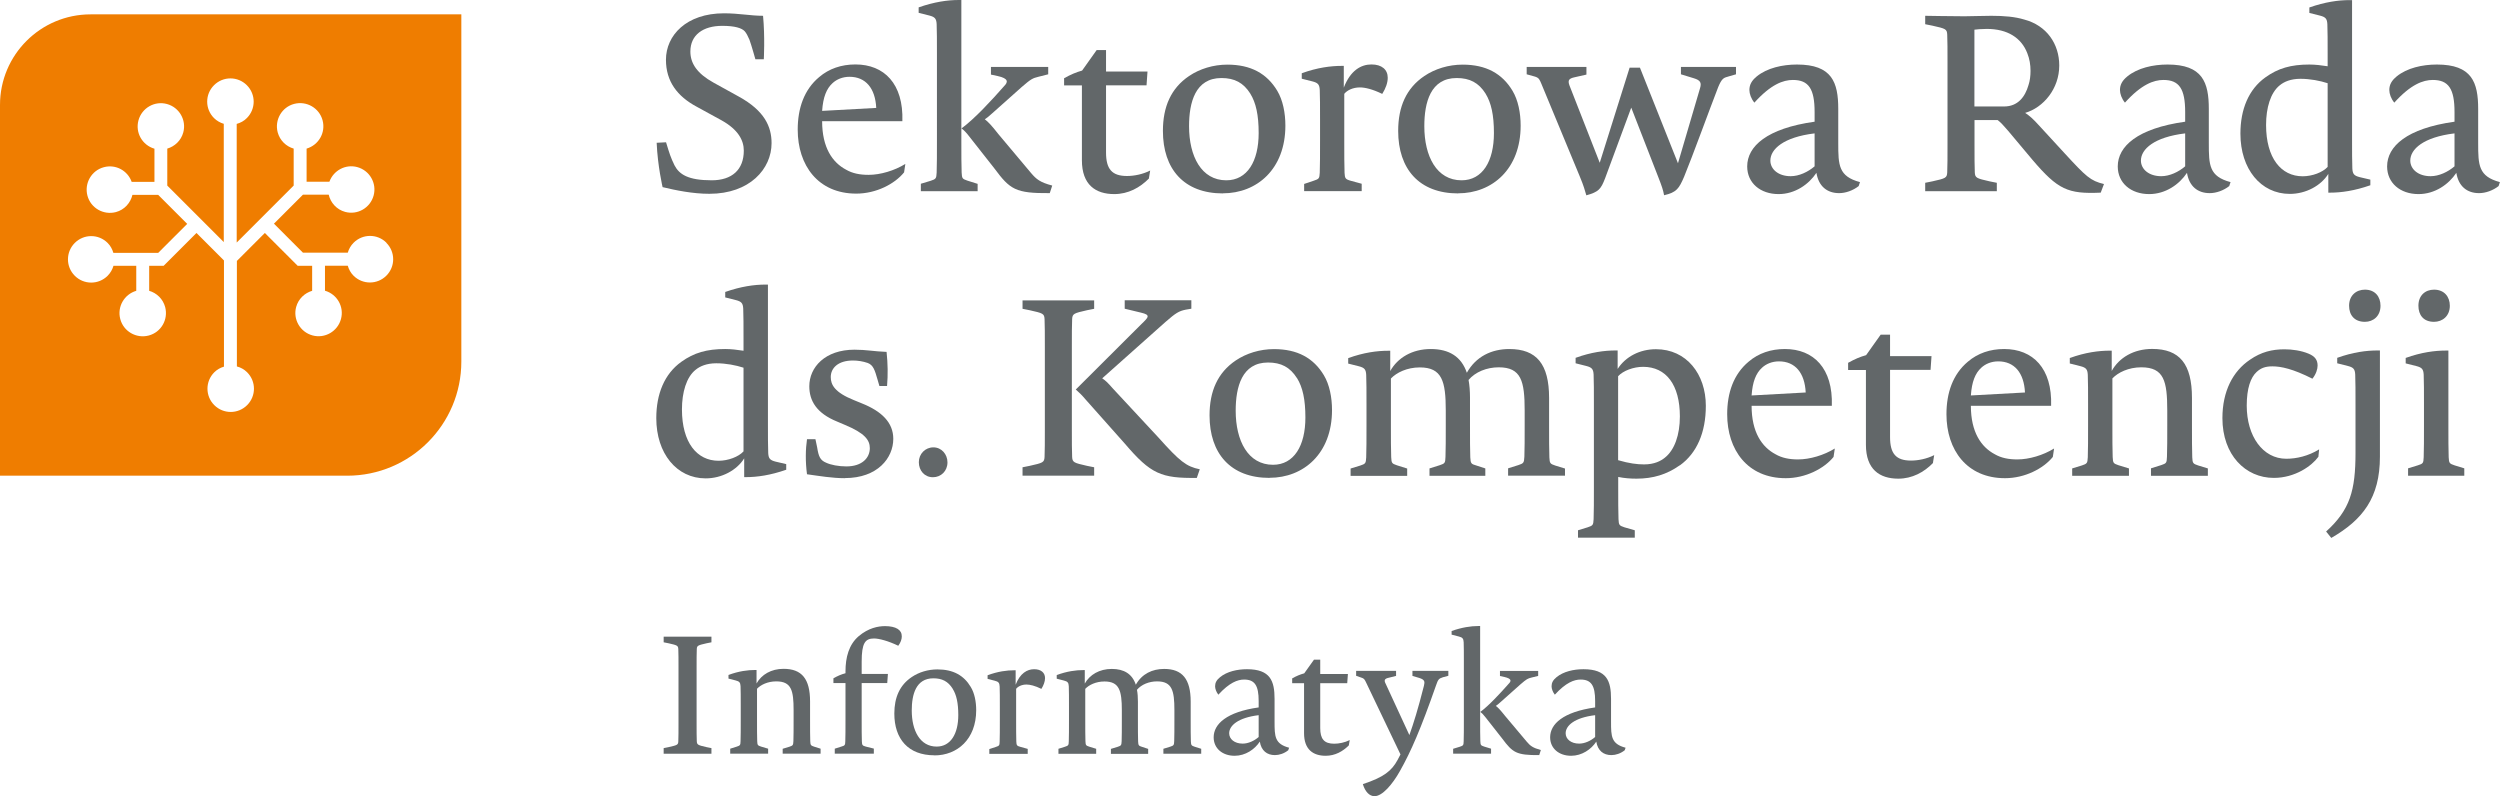 <?xml version="1.0" encoding="UTF-8"?>
<svg id="Warstwa_1" data-name="Warstwa 1" xmlns="http://www.w3.org/2000/svg" viewBox="0 0 261.09 83.15">
  <defs>
    <style>
      .cls-1 {
        fill: #ef7d00;
      }

      .cls-2 {
        fill: #626769;
      }
    </style>
  </defs>
  <path class="cls-1" d="m36.26,49.68H0V10.96C0,5.73,4.24,1.5,9.46,1.5h38.72v36.26c0,6.58-5.34,11.92-11.92,11.92m4.1-24.33c-.95-.95-2.48-.95-3.43,0-.3.3-.5.66-.61,1.04h-4.68l-3.03-3.03,3.03-3.03h2.69c.19.84.83,1.56,1.72,1.8,1.29.35,2.62-.42,2.97-1.71.35-1.29-.42-2.62-1.71-2.97-1.23-.33-2.48.35-2.91,1.53h-2.38v-3.46c1.26-.37,2.01-1.67,1.67-2.95-.34-1.29-1.67-2.06-2.97-1.72-1.29.34-2.06,1.67-1.72,2.97.23.85.88,1.47,1.67,1.7v3.86l-5.95,5.95v-12.39c.39-.11.76-.3,1.06-.61.95-.95.95-2.48,0-3.43s-2.48-.95-3.43,0-.95,2.48,0,3.43c.29.29.65.49,1.02.6v12.35l-5.9-5.9v-3.86c.78-.23,1.44-.84,1.67-1.69.35-1.29-.42-2.62-1.71-2.97-1.29-.35-2.62.42-2.97,1.71-.35,1.28.4,2.59,1.67,2.96v3.46h-2.38c-.42-1.18-1.67-1.86-2.9-1.53-1.29.34-2.06,1.67-1.72,2.97.34,1.29,1.67,2.06,2.97,1.72.9-.24,1.53-.96,1.73-1.8h2.69l3.03,3.03-3.03,3.03h-4.68c-.11-.38-.3-.74-.6-1.04-.95-.95-2.48-.95-3.43,0s-.95,2.48,0,3.43c.95.95,2.48.95,3.43,0,.3-.3.5-.66.61-1.04h2.38v2.61c-1.26.37-2.01,1.67-1.67,2.95.34,1.29,1.67,2.06,2.97,1.72s2.06-1.67,1.72-2.97c-.23-.85-.88-1.47-1.67-1.7v-2.61h1.51l3.43-3.43,2.87,2.87v11.09c-.37.11-.72.3-1.01.59-.95.95-.95,2.48,0,3.43.95.95,2.48.95,3.43,0,.95-.95.95-2.48,0-3.43-.31-.31-.68-.51-1.07-.61v-11.02l2.92-2.92,3.43,3.43h1.51v2.61c-.78.23-1.44.84-1.67,1.69-.35,1.29.42,2.62,1.71,2.97,1.29.35,2.62-.42,2.97-1.71.35-1.28-.4-2.59-1.67-2.96v-2.61h2.38c.11.38.3.74.6,1.04.95.95,2.48.95,3.43,0,.95-.95.95-2.48,0-3.43Z"/>
  <g>
    <path class="cls-2" d="m69.31,78.72v-.59l.5-.1c.93-.21,1.02-.24,1.03-.62.02-.4.02-1.1.02-1.93v-5.75c0-.83,0-1.53-.02-1.93-.02-.38-.1-.41-1.03-.62l-.5-.1v-.59h4.99v.59l-.5.1c-.91.21-1.02.24-1.03.62-.02.4-.02,1.1-.02,1.93v5.75c0,.83,0,1.53.02,1.93.02.38.12.41,1.03.62l.5.1v.59h-4.99Z"/>
    <path class="cls-2" d="m81.74,78.72v-.52l.72-.22c.34-.12.38-.14.4-.59.02-.46.02-1.31.02-2.2v-1.02c0-2.05-.22-3.01-1.81-3.01-.9,0-1.62.36-2.01.77v3.25c0,.89,0,1.76.02,2.22.02.43.05.45.4.57l.74.22v.52h-3.96v-.52l.67-.21c.36-.12.4-.15.41-.57.02-.46.02-1.33.02-2.22v-1.46c0-.83,0-1.67-.02-2.07-.02-.38-.12-.5-.52-.6l-.74-.19v-.38c1.08-.4,2.01-.52,2.81-.52h.12v1.41c.52-.93,1.53-1.53,2.82-1.53,1.91,0,2.77,1.05,2.77,3.41v1.91c0,.89,0,1.77.02,2.24.02.41.05.45.41.57l.67.21v.52h-3.96Z"/>
    <path class="cls-2" d="m93.81,67.44c-1.03-.5-2.01-.76-2.53-.76-.93,0-1.29.48-1.29,2.43v1.27h2.74l-.07.96h-2.67v3.86c0,.89,0,1.76.02,2.22.02.4.05.45.41.55l.84.21v.53h-4.08v-.52l.69-.22c.36-.1.4-.15.41-.55.02-.46.02-1.33.02-2.22v-3.86h-1.26v-.5c.46-.26.81-.41,1.26-.53v-.19c0-1.48.36-2.81,1.38-3.68,1.02-.86,2.03-1.05,2.76-1.05.53,0,1.02.1,1.31.29s.43.43.43.79c0,.29-.12.64-.36.96Z"/>
    <path class="cls-2" d="m97.58,78.88c-2.72,0-4.18-1.7-4.18-4.36,0-1.69.57-2.98,1.83-3.82.74-.5,1.69-.79,2.67-.79,1.64,0,2.76.62,3.48,1.83.4.65.57,1.55.57,2.43,0,3.03-1.98,4.72-4.36,4.72Zm1.91-6.96c-.48-.76-1.1-1.08-2.01-1.08-1.83,0-2.26,1.7-2.26,3.36,0,2.1.86,3.77,2.6,3.77,1.46,0,2.26-1.33,2.26-3.29,0-1.26-.19-2.12-.59-2.75Z"/>
    <path class="cls-2" d="m108.75,71.94c-.67-.33-1.19-.45-1.55-.45-.5,0-.9.21-1.08.45v3.27c0,.89,0,1.76.02,2.24.02.38.05.45.43.55l.76.21v.52h-4.01v-.5l.67-.22c.36-.12.4-.15.41-.55.02-.48.02-1.34.02-2.24v-1.46c0-.83,0-1.67-.02-2.07-.02-.38-.12-.5-.52-.6l-.74-.19v-.38c1.08-.4,2.01-.52,2.79-.52h.14v1.51c.46-1.2,1.21-1.62,1.93-1.62s1.14.36,1.14.93c0,.34-.14.74-.38,1.12Z"/>
    <path class="cls-2" d="m125.46,78.72h-3.96v-.52l.72-.22c.34-.12.4-.14.41-.59.02-.46.02-1.31.02-2.2v-1.02c0-2.05-.24-3.01-1.81-3.01-.84,0-1.64.33-2.1.88.07.36.1.77.1,1.24v1.93c0,.91,0,1.76.02,2.22.02.43.07.46.41.57l.64.21v.52h-3.89v-.52l.72-.22c.34-.12.38-.14.4-.59.02-.46.02-1.31.02-2.2v-1.02c0-2.05-.26-3.01-1.81-3.01-.9,0-1.62.36-2.01.77v3.25c0,.89,0,1.76.02,2.22.02.43.05.45.4.57l.72.22v.52h-3.94v-.52l.67-.21c.36-.12.4-.15.41-.57.02-.46.02-1.33.02-2.22v-1.46c0-.83,0-1.67-.02-2.07-.02-.38-.12-.5-.52-.6l-.74-.19v-.38c1.08-.4,2.01-.52,2.79-.52h.14v1.41c.52-.93,1.53-1.53,2.82-1.53s2.14.53,2.51,1.65c.64-1.14,1.72-1.65,2.96-1.65,1.89,0,2.77,1.05,2.77,3.41v1.91c0,.89,0,1.77.02,2.24.02.41.05.45.41.57l.67.21v.52Z"/>
    <path class="cls-2" d="m134.53,78.36c-.41.33-.93.5-1.38.5-.83,0-1.43-.46-1.58-1.41-.53.81-1.5,1.48-2.63,1.48-1.27,0-2.19-.77-2.19-1.93,0-1.39,1.36-2.65,4.7-3.12v-.67c0-1.62-.41-2.24-1.52-2.24-.67,0-1.53.31-2.69,1.58-.22-.28-.34-.62-.34-.88,0-.36.15-.65.52-.95.72-.59,1.79-.83,2.81-.83,2.45,0,2.88,1.24,2.88,3.1v2.38c0,1.55.02,2.32,1.52,2.72l-.09.26Zm-3.08-3.67c-2.17.26-3.08,1.1-3.08,1.89,0,.6.55,1.08,1.41,1.08.59,0,1.21-.29,1.67-.69v-2.29Z"/>
    <path class="cls-2" d="m140.88,77.83c-.64.65-1.46,1.1-2.43,1.1-1.31,0-2.26-.65-2.26-2.36v-5.22h-1.24v-.5c.46-.26.83-.41,1.26-.53l1.02-1.43h.65v1.5h2.89l-.07.96h-2.82v4.68c0,1.15.41,1.64,1.46,1.64.5,0,1.1-.12,1.62-.38l-.09.53Z"/>
    <path class="cls-2" d="m151.24,70.58l-.55.15c-.43.14-.5.22-.72.86-1.58,4.51-2.6,6.87-3.77,8.94-.79,1.41-1.84,2.62-2.65,2.62-.53,0-.98-.46-1.22-1.26,2.17-.71,3.01-1.38,3.62-2.51l.31-.59-3.58-7.49c-.15-.31-.21-.45-.5-.53l-.55-.19v-.52h4.17v.53l-.76.19c-.48.1-.5.29-.33.62l2.48,5.37c.45-1.27.88-2.63,1.52-5.15.1-.43.1-.62-.46-.81l-.74-.22v-.53h3.75v.52Z"/>
    <path class="cls-2" d="m151.76,78.72v-.52l.69-.21c.36-.12.4-.15.41-.57.02-.46.02-1.33.02-2.22v-6.06c0-.83,0-1.67-.02-2.07-.02-.38-.12-.5-.52-.6l-.74-.19v-.38c1.08-.38,2.01-.52,2.79-.52h.19v9.8c0,.89,0,1.76.02,2.22.02.43.05.45.4.57l.72.22v.52h-3.96Zm8.99.14c-2.39.02-2.77-.26-3.86-1.72l-1.72-2.19c-.26-.34-.41-.48-.57-.6.93-.69,2.08-1.95,2.96-2.94.28-.28.34-.53-.45-.71l-.46-.1v-.53h3.99v.52l-.69.17c-.4.1-.5.14-1.17.72l-2.03,1.81c-.22.21-.4.34-.53.43.22.17.45.4.95,1.03l2.27,2.7c.38.45.64.65,1.48.88l-.17.53Z"/>
    <path class="cls-2" d="m169.67,78.36c-.41.33-.93.5-1.38.5-.83,0-1.43-.46-1.58-1.41-.53.81-1.5,1.48-2.63,1.48-1.27,0-2.19-.77-2.19-1.93,0-1.39,1.36-2.65,4.7-3.12v-.67c0-1.62-.41-2.24-1.52-2.24-.67,0-1.53.31-2.69,1.58-.22-.28-.34-.62-.34-.88,0-.36.15-.65.52-.95.72-.59,1.79-.83,2.81-.83,2.45,0,2.88,1.24,2.88,3.1v2.38c0,1.55.02,2.32,1.52,2.72l-.09.26Zm-3.08-3.67c-2.17.26-3.08,1.1-3.08,1.89,0,.6.55,1.08,1.41,1.08.59,0,1.21-.29,1.67-.69v-2.29Z"/>
  </g>
  <g>
    <path class="cls-2" d="m69.2,19.55s-.52-2.22-.62-4.64l.98-.05c.36,1.19.49,1.6.88,2.4.49.95,1.42,1.57,3.89,1.57,2.12,0,3.35-1.11,3.35-3.1,0-1.08-.59-2.19-2.3-3.15l-2.63-1.44c-2.01-1.08-3.2-2.63-3.2-4.9,0-2.55,2.14-4.85,6.06-4.85,1.55,0,2.79.26,4.08.26.21,2.17.08,4.54.08,4.54h-.88s-.41-1.47-.62-2.04c-.18-.41-.31-.67-.49-.88-.31-.34-1.03-.57-2.35-.57-2.01,0-3.33.95-3.33,2.68,0,1.24.7,2.3,2.42,3.25l2.66,1.47c2.66,1.47,3.4,3.12,3.4,4.85,0,2.68-2.27,5.29-6.5,5.29-1.73,0-3.48-.36-4.9-.7Z"/>
    <path class="cls-2" d="m89.42,20.22c-3.97,0-6.11-2.94-6.11-6.68,0-2.24.67-4.18,2.24-5.49,1.03-.88,2.32-1.32,3.79-1.32,2.99,0,5.03,2.01,4.9,5.93h-8.38c0,2.76,1.08,4.31,2.5,5.06.67.39,1.44.54,2.35.54,1.24,0,2.71-.44,3.84-1.14l-.13.88c-.98,1.21-2.91,2.22-5,2.22Zm-.7-12.2c-.72,0-1.34.26-1.78.67-.62.57-.98,1.44-1.08,2.89l5.65-.31c-.1-2.06-1.11-3.25-2.79-3.25Z"/>
    <path class="cls-2" d="m96.17,19.96v-.77l1.03-.31c.54-.18.59-.23.62-.85.03-.7.03-1.99.03-3.33V5.62c0-1.24,0-2.5-.03-3.1-.03-.57-.18-.75-.77-.9l-1.11-.28v-.57c1.63-.57,3.02-.77,4.18-.77h.28v14.68c0,1.34,0,2.63.03,3.33.03.64.08.67.59.85l1.08.34v.77h-5.93Zm13.46.21c-3.59.03-4.15-.39-5.78-2.58l-2.58-3.28c-.39-.52-.62-.72-.85-.9,1.39-1.03,3.12-2.91,4.44-4.41.41-.41.52-.8-.67-1.06l-.7-.15v-.8h5.98v.77l-1.03.26c-.59.15-.75.21-1.75,1.08l-3.04,2.71c-.34.31-.59.52-.8.65.34.26.67.59,1.42,1.55l3.4,4.05c.57.67.95.98,2.22,1.32l-.26.8Z"/>
    <path class="cls-2" d="m120.01,18.62c-.95.98-2.19,1.65-3.64,1.65-1.96,0-3.38-.98-3.38-3.53v-7.82h-1.86v-.75c.7-.39,1.24-.62,1.88-.8l1.52-2.14h.98v2.24h4.33l-.1,1.44h-4.23v7.02c0,1.73.62,2.45,2.19,2.45.75,0,1.65-.18,2.42-.57l-.13.8Z"/>
    <path class="cls-2" d="m127.72,20.2c-4.08,0-6.27-2.55-6.27-6.53,0-2.53.85-4.46,2.73-5.73,1.11-.75,2.53-1.19,4-1.19,2.45,0,4.13.93,5.21,2.73.59.98.85,2.32.85,3.64,0,4.54-2.97,7.07-6.53,7.07Zm2.86-10.42c-.72-1.14-1.65-1.63-3.02-1.63-2.73,0-3.38,2.55-3.38,5.03,0,3.15,1.29,5.65,3.89,5.65,2.19,0,3.38-1.99,3.38-4.93,0-1.88-.28-3.17-.88-4.13Z"/>
    <path class="cls-2" d="m144.34,9.8c-1.01-.49-1.78-.67-2.32-.67-.75,0-1.34.31-1.63.67v4.9c0,1.34,0,2.63.03,3.35.03.57.08.67.65.83l1.14.31v.77h-6.01v-.75l1.01-.34c.54-.18.59-.23.62-.83.03-.72.03-2.01.03-3.35v-2.19c0-1.24,0-2.5-.03-3.1-.03-.57-.18-.75-.77-.9l-1.11-.28v-.57c1.62-.59,3.02-.77,4.18-.77h.21v2.27c.7-1.81,1.81-2.42,2.89-2.42s1.7.54,1.7,1.39c0,.52-.21,1.11-.57,1.68Z"/>
    <path class="cls-2" d="m152.29,20.2c-4.08,0-6.27-2.55-6.27-6.53,0-2.53.85-4.46,2.73-5.73,1.11-.75,2.53-1.19,4-1.19,2.45,0,4.13.93,5.21,2.73.59.98.85,2.32.85,3.64,0,4.54-2.97,7.07-6.53,7.07Zm2.86-10.42c-.72-1.14-1.65-1.63-3.02-1.63-2.73,0-3.38,2.55-3.38,5.03,0,3.15,1.29,5.65,3.89,5.65,2.19,0,3.38-1.99,3.38-4.93,0-1.88-.28-3.17-.88-4.13Z"/>
    <path class="cls-2" d="m180.42,8.02c-.41.1-.62.21-.98,1.08-.95,2.45-2.66,7.17-3.56,9.36-.54,1.26-.8,1.63-2.09,1.93-.1-.54-.21-.88-.62-1.93l-2.81-7.22-2.73,7.38c-.44,1.14-.67,1.42-1.96,1.78-.18-.59-.23-.88-.7-2.01l-4-9.65c-.18-.41-.23-.62-.7-.75l-.83-.23v-.77h6.24v.8l-1.24.28c-.59.13-.72.31-.54.83l3.17,8.1,3.12-9.93h1.08l3.97,9.98,2.3-7.82c.18-.59.05-.85-.65-1.06l-1.34-.41v-.77h5.75v.77l-.9.26Z"/>
    <path class="cls-2" d="m194.13,19.42c-.62.49-1.39.75-2.06.75-1.24,0-2.14-.7-2.37-2.12-.8,1.21-2.24,2.22-3.95,2.22-1.91,0-3.28-1.16-3.28-2.89,0-2.09,2.04-3.97,7.04-4.67v-1.01c0-2.42-.62-3.35-2.27-3.35-1.01,0-2.3.46-4.02,2.37-.34-.41-.52-.93-.52-1.32,0-.54.23-.98.77-1.42,1.08-.88,2.68-1.24,4.2-1.24,3.66,0,4.31,1.86,4.31,4.64v3.56c0,2.32.03,3.48,2.27,4.08l-.13.39Zm-4.62-5.49c-3.25.39-4.62,1.65-4.62,2.84,0,.9.83,1.63,2.12,1.63.88,0,1.81-.44,2.5-1.03v-3.43Z"/>
    <path class="cls-2" d="m219.38,20.12c-3.43.15-4.46-.31-7.12-3.43l-2.55-3.04c-.52-.59-.72-.83-1.08-1.11h-2.42v2.58c0,1.24,0,2.3.03,2.89.03.57.18.62,1.55.93l.75.15v.88h-7.48v-.88l.75-.15c1.39-.31,1.52-.36,1.55-.93.03-.59.03-1.65.03-2.89V6.5c0-1.24,0-2.3-.03-2.89-.03-.57-.15-.62-1.55-.93l-.75-.15v-.88s2.92.05,4.1.05c1.03,0,1.62-.05,2.81-.05,1.34,0,2.48.1,3.43.39,2.35.62,3.66,2.55,3.66,4.8,0,2.43-1.65,4.39-3.56,4.95.46.31.8.59,1.5,1.37l2.63,2.86c2.24,2.43,2.68,2.86,4.1,3.2l-.34.9Zm-7.66-14.57c-.62-1.6-2.06-2.53-4.23-2.53-.49,0-1.16.05-1.29.08v8.02h3.1c1.42,0,2.19-.98,2.55-2.24.15-.44.21-.98.21-1.47,0-.65-.1-1.26-.34-1.86Z"/>
    <path class="cls-2" d="m232.83,19.42c-.62.49-1.39.75-2.06.75-1.24,0-2.14-.7-2.37-2.12-.8,1.21-2.24,2.22-3.95,2.22-1.91,0-3.28-1.16-3.28-2.89,0-2.09,2.04-3.97,7.04-4.67v-1.01c0-2.42-.62-3.35-2.27-3.35-1.01,0-2.3.46-4.02,2.37-.34-.41-.52-.93-.52-1.32,0-.54.23-.98.77-1.42,1.08-.88,2.68-1.24,4.2-1.24,3.66,0,4.31,1.86,4.31,4.64v3.56c0,2.32.03,3.48,2.27,4.08l-.13.39Zm-4.62-5.49c-3.25.39-4.62,1.65-4.62,2.84,0,.9.83,1.63,2.12,1.63.88,0,1.81-.44,2.5-1.03v-3.43Z"/>
    <path class="cls-2" d="m247.54,19.35c-1.63.57-3.02.77-4.2.77h-.18v-1.96c-.77,1.24-2.35,2.09-4.02,2.09-3.04,0-5.16-2.61-5.16-6.29,0-2.53.85-4.62,2.61-5.88,1.32-.95,2.66-1.34,4.59-1.34.62,0,1.26.08,1.91.18v-1.29c0-1.24,0-2.5-.03-3.1-.03-.57-.18-.75-.77-.9l-1.11-.28v-.57c1.63-.57,3.02-.77,4.2-.77h.26v14.47c0,1.26,0,2.5.03,3.12.03.57.18.75.77.9l1.11.26v.59Zm-7.3-11.12c-1.01,0-1.7.31-2.14.67-.98.77-1.44,2.37-1.44,4.15,0,3.46,1.57,5.36,3.82,5.36,1.01,0,2.09-.41,2.61-.98v-8.74c-.8-.26-1.83-.46-2.84-.46Z"/>
    <path class="cls-2" d="m260.96,19.42c-.62.49-1.39.75-2.06.75-1.24,0-2.14-.7-2.37-2.12-.8,1.21-2.24,2.22-3.95,2.22-1.91,0-3.28-1.16-3.28-2.89,0-2.09,2.04-3.97,7.04-4.67v-1.01c0-2.42-.62-3.35-2.27-3.35-1.01,0-2.3.46-4.02,2.37-.34-.41-.52-.93-.52-1.32,0-.54.23-.98.77-1.42,1.08-.88,2.68-1.24,4.2-1.24,3.66,0,4.31,1.86,4.31,4.64v3.56c0,2.32.03,3.48,2.27,4.08l-.13.39Zm-4.62-5.49c-3.25.39-4.62,1.65-4.62,2.84,0,.9.83,1.63,2.12,1.63.88,0,1.81-.44,2.5-1.03v-3.43Z"/>
    <path class="cls-2" d="m82.1,49.06c-1.63.57-3.02.77-4.2.77h-.18v-1.96c-.77,1.24-2.35,2.09-4.02,2.09-3.04,0-5.16-2.61-5.16-6.29,0-2.53.85-4.62,2.61-5.88,1.32-.95,2.66-1.34,4.59-1.34.62,0,1.26.08,1.91.18v-1.29c0-1.24,0-2.5-.03-3.1-.03-.57-.18-.75-.77-.9l-1.11-.28v-.57c1.63-.57,3.02-.77,4.2-.77h.26v14.47c0,1.26,0,2.5.03,3.12.03.57.18.75.77.9l1.11.26v.59Zm-7.3-11.12c-1.01,0-1.7.31-2.14.67-.98.77-1.44,2.37-1.44,4.15,0,3.46,1.57,5.36,3.82,5.36,1.01,0,2.09-.41,2.61-.98v-8.74c-.8-.26-1.83-.46-2.84-.46Z"/>
    <path class="cls-2" d="m88.23,49.94c-1.32,0-2.66-.23-3.95-.41-.18-1.32-.15-2.66,0-3.66h.88l.18.85c.15.95.31,1.34.93,1.6.49.23,1.29.39,2.12.39,1.63,0,2.45-.88,2.45-1.91,0-.85-.54-1.57-2.61-2.43l-.8-.34c-2.17-.88-2.91-2.19-2.91-3.69,0-1.99,1.65-3.82,4.72-3.82,1.24,0,2.01.18,3.35.23.13,1.24.15,2.37.05,3.56h-.8l-.18-.62c-.31-1.08-.46-1.55-1.03-1.78-.52-.18-1.06-.26-1.55-.26-1.57,0-2.32.8-2.32,1.73,0,.8.41,1.6,2.4,2.4l.83.34c2.09.83,3.3,2.01,3.3,3.71,0,1.99-1.63,4.1-5.06,4.1Z"/>
    <path class="cls-2" d="m97.43,49.84c-.88,0-1.47-.7-1.47-1.57s.67-1.55,1.52-1.55,1.47.72,1.47,1.57c0,.9-.67,1.55-1.52,1.55Z"/>
    <path class="cls-2" d="m106.79,49.68v-.88l.75-.15c1.39-.31,1.52-.36,1.55-.93.03-.59.03-1.65.03-2.89v-8.61c0-1.24,0-2.3-.03-2.89-.03-.57-.15-.62-1.55-.93l-.75-.15v-.88h7.48v.88l-.75.15c-1.37.31-1.52.36-1.55.93-.03.59-.03,1.65-.03,2.89v8.61c0,1.24,0,2.3.03,2.89.03.57.18.62,1.55.93l.75.15v.88h-7.48Zm18.21.23c-3.74.05-4.82-.41-7.51-3.56l-4.08-4.59c-.44-.52-.7-.77-1.06-1.08l6.86-6.84c.75-.72.98-.95-.05-1.19l-1.7-.41v-.88h6.96v.88l-.59.1c-.72.15-1.03.34-2.12,1.29l-6.6,5.88c.34.23.54.41,1.11,1.06l4.75,5.11c2.24,2.5,2.91,3.04,4.33,3.33l-.31.9Z"/>
    <path class="cls-2" d="m132.59,49.91c-4.08,0-6.27-2.55-6.27-6.53,0-2.53.85-4.46,2.73-5.73,1.11-.75,2.53-1.19,4-1.19,2.45,0,4.13.93,5.21,2.73.59.98.85,2.32.85,3.64,0,4.54-2.97,7.07-6.53,7.07Zm2.86-10.42c-.72-1.14-1.65-1.63-3.02-1.63-2.73,0-3.38,2.55-3.38,5.03,0,3.15,1.29,5.65,3.9,5.65,2.19,0,3.38-1.99,3.38-4.93,0-1.88-.28-3.17-.88-4.13Z"/>
    <path class="cls-2" d="m163.43,49.68h-5.93v-.77l1.08-.34c.52-.18.59-.21.62-.88.03-.7.03-1.96.03-3.3v-1.52c0-3.07-.36-4.51-2.71-4.51-1.26,0-2.45.49-3.15,1.32.1.54.15,1.16.15,1.86v2.89c0,1.37,0,2.63.03,3.33.03.65.1.7.62.85l.95.31v.77h-5.83v-.77l1.08-.34c.52-.18.57-.21.59-.88.03-.7.03-1.96.03-3.3v-1.52c0-3.07-.39-4.51-2.71-4.51-1.34,0-2.43.54-3.02,1.16v4.88c0,1.34,0,2.63.03,3.33.03.64.08.67.59.85l1.08.34v.77h-5.91v-.77l1.01-.31c.54-.18.59-.23.62-.85.03-.7.03-1.99.03-3.33v-2.19c0-1.24,0-2.5-.03-3.1-.03-.57-.18-.75-.77-.9l-1.11-.28v-.57c1.63-.59,3.02-.77,4.18-.77h.21v2.12c.77-1.39,2.3-2.3,4.23-2.3s3.2.8,3.77,2.48c.95-1.7,2.58-2.48,4.44-2.48,2.84,0,4.15,1.57,4.15,5.11v2.86c0,1.34,0,2.66.03,3.35.03.62.08.67.62.85l1.01.31v.77Z"/>
    <path class="cls-2" d="m175.42,48.6c-1.34.95-2.79,1.39-4.51,1.39-.65,0-1.29-.05-1.91-.18v1.08c0,1.34,0,2.63.03,3.33.03.62.08.67.62.85l1.08.31v.77h-5.93v-.77l1.01-.31c.54-.18.59-.23.62-.85.03-.7.03-1.99.03-3.33v-8.67c0-1.24,0-2.5-.03-3.1-.03-.57-.18-.75-.77-.9l-1.11-.28v-.57c1.63-.59,3.02-.77,4.18-.77h.21v1.93c.83-1.29,2.32-2.06,4-2.06,3.2,0,5.21,2.61,5.21,5.91,0,2.81-.95,4.95-2.71,6.22Zm-3.82-10.29c-1.01,0-2.09.41-2.61.98v8.77c1.16.34,1.99.44,2.71.44,1.08,0,1.75-.36,2.17-.7,1.01-.8,1.57-2.37,1.57-4.31,0-3.28-1.42-5.18-3.84-5.18Z"/>
    <path class="cls-2" d="m186.49,49.94c-3.97,0-6.11-2.94-6.11-6.68,0-2.24.67-4.18,2.24-5.49,1.03-.88,2.32-1.32,3.79-1.32,2.99,0,5.03,2.01,4.9,5.93h-8.38c0,2.76,1.08,4.31,2.5,5.06.67.39,1.45.54,2.35.54,1.24,0,2.71-.44,3.84-1.14l-.13.88c-.98,1.21-2.91,2.22-5,2.22Zm-.7-12.2c-.72,0-1.34.26-1.78.67-.62.57-.98,1.44-1.08,2.89l5.65-.31c-.1-2.06-1.11-3.25-2.79-3.25Z"/>
    <path class="cls-2" d="m201.89,48.34c-.95.98-2.19,1.65-3.64,1.65-1.96,0-3.38-.98-3.38-3.53v-7.82h-1.86v-.75c.7-.39,1.24-.62,1.88-.8l1.52-2.14h.98v2.24h4.33l-.1,1.44h-4.23v7.02c0,1.73.62,2.45,2.19,2.45.75,0,1.65-.18,2.42-.57l-.13.8Z"/>
    <path class="cls-2" d="m209.39,49.94c-3.97,0-6.11-2.94-6.11-6.68,0-2.24.67-4.18,2.24-5.49,1.03-.88,2.32-1.32,3.79-1.32,2.99,0,5.03,2.01,4.9,5.93h-8.38c0,2.76,1.08,4.31,2.5,5.06.67.39,1.45.54,2.35.54,1.24,0,2.71-.44,3.84-1.14l-.13.88c-.98,1.21-2.91,2.22-5,2.22Zm-.7-12.2c-.72,0-1.34.26-1.78.67-.62.57-.98,1.44-1.08,2.89l5.65-.31c-.1-2.06-1.11-3.25-2.79-3.25Z"/>
    <path class="cls-2" d="m224.64,49.68v-.77l1.08-.34c.52-.18.57-.21.59-.88.03-.7.03-1.96.03-3.3v-1.52c0-3.07-.34-4.51-2.71-4.51-1.34,0-2.43.54-3.02,1.16v4.88c0,1.34,0,2.63.03,3.33.03.64.08.67.59.85l1.11.34v.77h-5.93v-.77l1.01-.31c.54-.18.59-.23.62-.85.03-.7.03-1.99.03-3.33v-2.19c0-1.24,0-2.5-.03-3.1-.03-.57-.18-.75-.77-.9l-1.11-.28v-.57c1.63-.59,3.02-.77,4.2-.77h.18v2.12c.77-1.39,2.3-2.3,4.23-2.3,2.86,0,4.15,1.57,4.15,5.11v2.86c0,1.34,0,2.66.03,3.35.03.62.08.67.62.85l1.01.31v.77h-5.93Z"/>
    <path class="cls-2" d="m242.11,47.72c-.67.93-2.42,2.19-4.64,2.19-2.97,0-5.37-2.4-5.37-6.24,0-2.79,1.08-4.9,2.89-6.11,1.16-.8,2.3-1.08,3.59-1.08.8,0,1.75.13,2.53.46.67.28.93.67.93,1.24,0,.36-.15.88-.54,1.37-2.04-1.03-3.28-1.29-4.18-1.29-.75,0-1.21.18-1.65.59-.62.57-1.03,1.7-1.03,3.51,0,3.2,1.68,5.55,4.13,5.55,1.06,0,2.3-.28,3.43-.98l-.08.8Z"/>
    <path class="cls-2" d="m248.55,47.69c0,4.31-1.81,6.6-5.08,8.49l-.54-.67c2.5-2.27,3.07-4.28,3.07-8.23v-5.06c0-1.24,0-2.5-.03-3.1-.03-.57-.18-.75-.77-.9l-1.11-.28v-.57c1.65-.59,3.04-.77,4.2-.77h.26v11.09Zm-1.57-14.08c-1.11,0-1.65-.72-1.65-1.68,0-1.08.75-1.68,1.65-1.68,1.08,0,1.63.75,1.63,1.68,0,1.08-.75,1.68-1.63,1.68Z"/>
    <path class="cls-2" d="m251.49,49.68v-.77l1.01-.31c.57-.18.59-.23.62-.85.03-.7.03-2.01.03-3.35v-2.17c0-1.24,0-2.5-.03-3.1-.03-.57-.18-.75-.77-.9l-1.11-.28v-.57c1.65-.59,3.04-.77,4.2-.77h.26v7.79c0,1.34,0,2.66.03,3.35.03.62.08.67.62.85l1.01.31v.77h-5.86Zm2.71-16.07c-1.11,0-1.63-.72-1.63-1.68,0-1.08.72-1.68,1.63-1.68,1.08,0,1.65.75,1.65,1.68,0,1.08-.77,1.68-1.65,1.68Z"/>
  </g>
</svg>